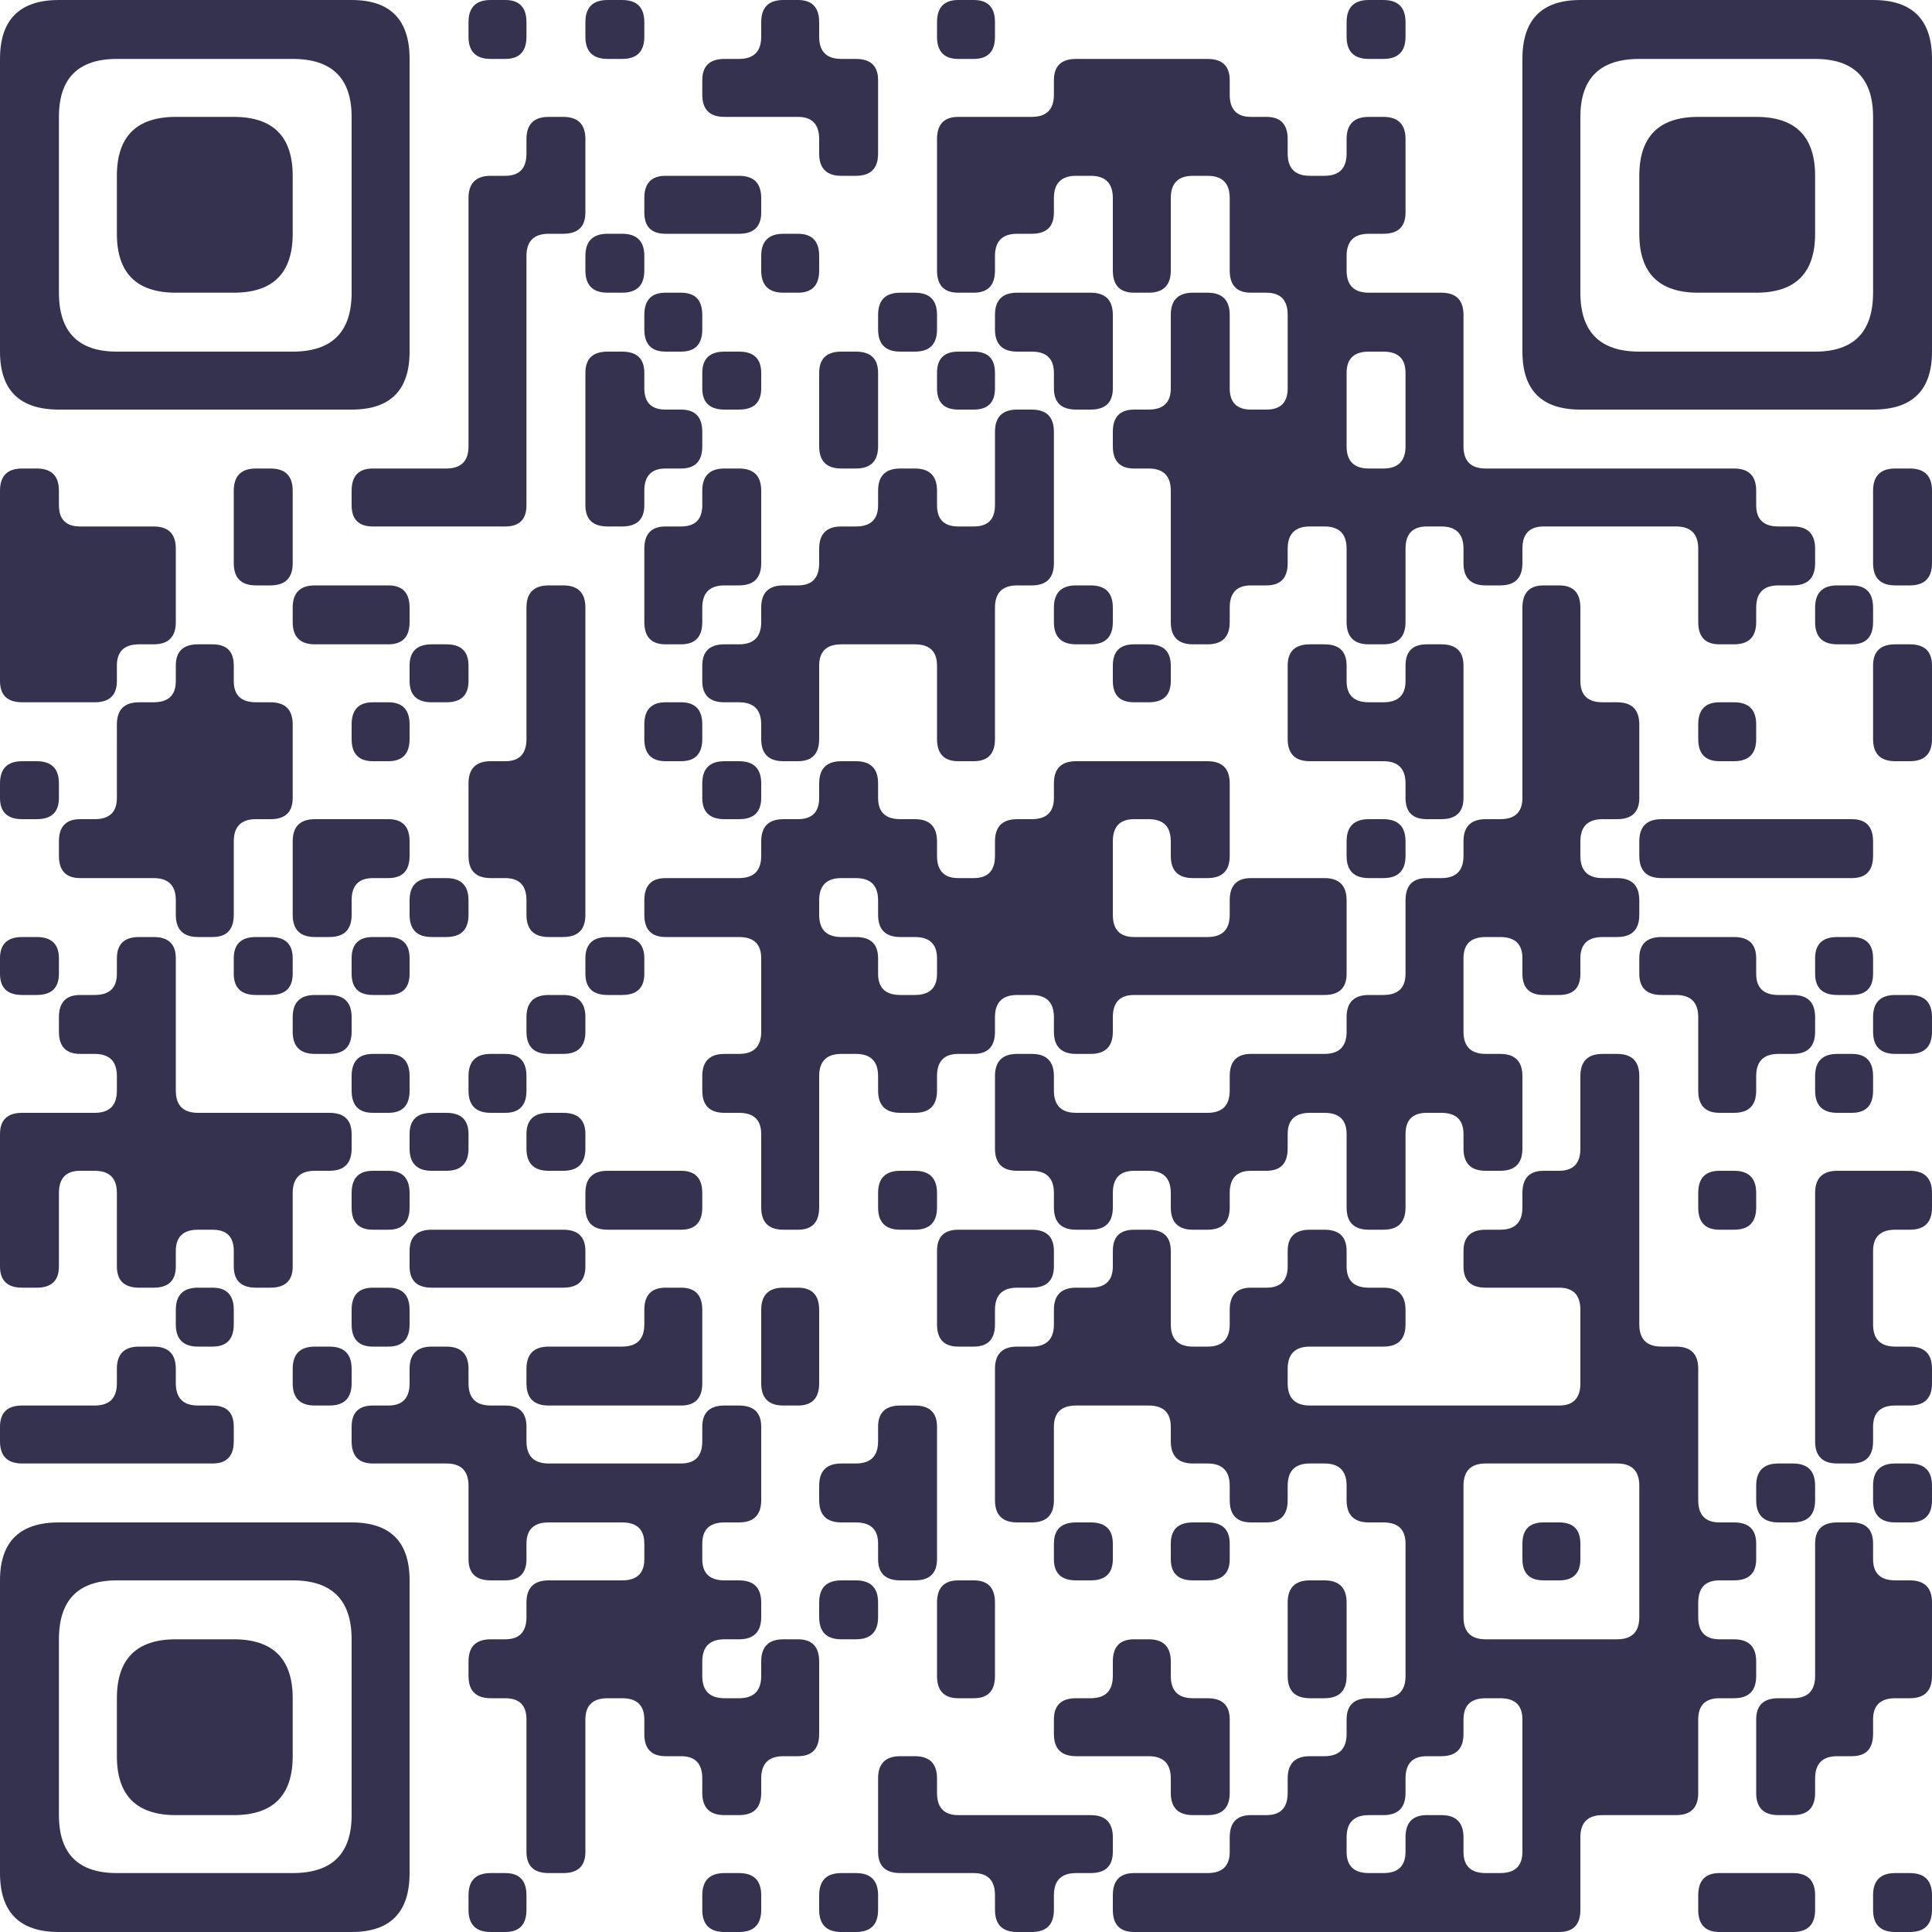 <?xml version="1.0" encoding="UTF-8"?> <svg xmlns="http://www.w3.org/2000/svg" viewBox="0 0 200 200" width="200" height="200" fill="#34324E"><path d="M6.1 0 L36.4 0 Q42.4 0 42.4 6.1L42.4 36.4 Q42.4 42.4 36.4 42.4L6.1 42.4 Q0 42.4 0 36.4L0 6.1 L0 6.1 Q0 0 6.1 0ZM6.1 12.1 L6.1 30.3 Q6.1 36.4 12.1 36.4L30.3 36.4 Q36.4 36.4 36.4 30.3L36.4 12.1 Q36.4 6.1 30.3 6.1L12.1 6.1 L12.1 6.1 Q6.1 6.1 6.1 12.1Z"></path><path d="M50.8 0 L52.3 0 Q54.5 0 54.5 2.3L54.5 3.8 Q54.5 6.1 52.3 6.1L50.8 6.1 Q48.5 6.1 48.5 3.8L48.5 2.3 Q48.5 0 50.8 0Z"></path><path d="M62.9 0 L64.4 0 Q66.7 0 66.7 2.3L66.7 3.8 Q66.7 6.1 64.4 6.1L62.9 6.1 Q60.6 6.1 60.6 3.8L60.6 2.3 Q60.6 0 62.9 0Z"></path><path d="M81.1 0 L82.6 0 Q84.8 0 84.8 2.3L84.8 3.8 Q84.8 6.1 87.1 6.1L88.6 6.1 Q90.9 6.1 90.9 8.3L90.9 15.9 Q90.9 18.2 88.6 18.2L87.1 18.2 Q84.8 18.2 84.8 15.9L84.8 14.4 Q84.8 12.1 82.6 12.1L75 12.1 Q72.7 12.1 72.7 9.8L72.7 8.3 Q72.7 6.1 75 6.1L76.5 6.1 Q78.8 6.1 78.8 3.8L78.8 2.3 Q78.8 0 81.1 0Z"></path><path d="M99.2 0 L100.8 0 Q103 0 103 2.3L103 3.8 Q103 6.1 100.8 6.1L99.2 6.1 Q97 6.1 97 3.8L97 2.3 Q97 0 99.2 0Z"></path><path d="M141.7 0 L143.2 0 Q145.5 0 145.5 2.3L145.5 3.8 Q145.5 6.1 143.2 6.1L141.7 6.1 Q139.4 6.1 139.4 3.8L139.4 2.3 Q139.4 0 141.7 0Z"></path><path d="M163.6 0 L193.9 0 Q200 0 200 6.1L200 36.4 Q200 42.4 193.9 42.4L163.6 42.4 Q157.6 42.4 157.6 36.4L157.6 6.1 L157.6 6.1 Q157.6 0 163.6 0ZM163.6 12.1 L163.6 30.3 Q163.6 36.4 169.7 36.4L187.9 36.4 Q193.9 36.4 193.9 30.3L193.9 12.1 Q193.9 6.1 187.9 6.1L169.7 6.1 L169.7 6.1 Q163.6 6.1 163.6 12.1Z"></path><path d="M111.4 6.1 L125 6.1 Q127.3 6.1 127.3 8.3L127.3 9.8 Q127.3 12.1 129.5 12.1L131.1 12.1 Q133.3 12.1 133.3 14.4L133.3 15.9 Q133.3 18.2 135.6 18.2L137.1 18.2 Q139.4 18.2 139.4 15.9L139.4 14.4 Q139.4 12.1 141.7 12.1L143.2 12.1 Q145.5 12.1 145.5 14.4L145.5 22 Q145.5 24.2 143.2 24.2L141.7 24.2 Q139.4 24.2 139.4 26.5L139.4 28 Q139.4 30.3 141.7 30.3L149.2 30.3 Q151.5 30.3 151.5 32.6L151.5 46.2 Q151.5 48.5 153.8 48.5L179.5 48.5 Q181.8 48.5 181.8 50.8L181.8 52.3 Q181.8 54.5 184.1 54.5L185.6 54.5 Q187.9 54.5 187.9 56.8L187.9 58.3 Q187.9 60.6 185.6 60.6L184.1 60.6 Q181.8 60.6 181.8 62.9L181.8 64.4 Q181.8 66.7 179.5 66.7L178 66.7 Q175.8 66.7 175.8 64.4L175.8 56.8 Q175.8 54.5 173.5 54.5L159.8 54.5 Q157.6 54.5 157.6 56.8L157.6 58.3 Q157.6 60.6 155.3 60.6L153.8 60.6 Q151.5 60.6 151.5 58.3L151.5 56.8 Q151.5 54.5 149.2 54.5L147.7 54.5 Q145.5 54.5 145.5 56.8L145.5 64.4 Q145.5 66.7 143.2 66.7L141.7 66.7 Q139.4 66.7 139.4 64.4L139.4 56.8 Q139.4 54.5 137.1 54.5L135.6 54.5 Q133.3 54.5 133.3 56.8L133.3 58.3 Q133.3 60.6 131.1 60.6L129.5 60.6 Q127.3 60.6 127.3 62.9L127.3 64.4 Q127.3 66.7 125 66.7L123.5 66.7 Q121.2 66.7 121.2 64.4L121.2 50.8 Q121.2 48.5 118.9 48.5L117.4 48.5 Q115.2 48.5 115.2 46.2L115.2 44.7 Q115.2 42.4 117.4 42.4L118.9 42.4 Q121.2 42.4 121.2 40.2L121.2 32.6 Q121.2 30.3 123.5 30.3L125 30.3 Q127.3 30.3 127.3 32.6L127.3 40.2 Q127.3 42.4 129.5 42.4L131.1 42.4 Q133.3 42.4 133.3 40.2L133.3 32.6 Q133.3 30.3 131.1 30.3L129.5 30.3 Q127.3 30.3 127.3 28L127.3 20.5 Q127.3 18.2 125 18.2L123.5 18.2 Q121.2 18.2 121.2 20.5L121.2 28 Q121.2 30.3 118.9 30.3L117.4 30.3 Q115.2 30.3 115.2 28L115.2 20.5 Q115.2 18.2 112.9 18.2L111.4 18.2 Q109.1 18.2 109.1 20.5L109.1 22 Q109.1 24.2 106.8 24.2L105.3 24.2 Q103 24.2 103 26.5L103 28 Q103 30.3 100.8 30.3L99.2 30.3 Q97 30.3 97 28L97 14.4 Q97 12.1 99.2 12.1L106.8 12.1 Q109.1 12.1 109.1 9.8L109.1 8.3 Q109.1 6.1 111.4 6.1ZM139.4 38.6 L139.4 46.2 Q139.4 48.5 141.7 48.5L143.2 48.5 Q145.5 48.5 145.5 46.2L145.5 38.6 Q145.5 36.4 143.2 36.4L141.7 36.4 Q139.4 36.4 139.4 38.6Z"></path><path d="M18.2 12.1 L24.2 12.1 Q30.3 12.1 30.3 18.2L30.3 24.2 Q30.3 30.3 24.2 30.3L18.2 30.3 Q12.1 30.3 12.1 24.2L12.1 18.2 L12.1 18.2 Q12.1 12.1 18.2 12.1Z"></path><path d="M56.8 12.1 L58.3 12.1 Q60.6 12.1 60.6 14.4L60.6 22 Q60.6 24.2 58.3 24.2L56.8 24.2 Q54.5 24.2 54.5 26.5L54.5 52.3 Q54.5 54.5 52.3 54.5L38.6 54.5 Q36.4 54.5 36.4 52.3L36.4 50.8 Q36.4 48.5 38.6 48.5L46.2 48.5 Q48.5 48.5 48.5 46.2L48.5 20.5 Q48.5 18.2 50.8 18.2L52.3 18.2 Q54.5 18.2 54.5 15.9L54.5 14.4 Q54.5 12.1 56.8 12.1Z"></path><path d="M175.8 12.1 L181.8 12.1 Q187.9 12.1 187.9 18.2L187.9 24.2 Q187.9 30.3 181.8 30.3L175.8 30.3 Q169.7 30.3 169.7 24.2L169.7 18.2 L169.7 18.2 Q169.7 12.1 175.8 12.1Z"></path><path d="M68.9 18.2 L76.5 18.2 Q78.8 18.2 78.8 20.5L78.8 22 Q78.8 24.2 76.5 24.2L68.9 24.2 Q66.7 24.2 66.7 22L66.7 20.5 Q66.7 18.2 68.9 18.2Z"></path><path d="M62.9 24.2 L64.4 24.2 Q66.7 24.2 66.7 26.5L66.7 28 Q66.7 30.3 64.4 30.3L62.9 30.3 Q60.6 30.3 60.6 28L60.6 26.5 Q60.6 24.2 62.9 24.2Z"></path><path d="M81.1 24.2 L82.6 24.2 Q84.8 24.2 84.8 26.5L84.8 28 Q84.8 30.3 82.6 30.3L81.1 30.3 Q78.8 30.3 78.8 28L78.8 26.5 Q78.8 24.2 81.1 24.2Z"></path><path d="M68.9 30.3 L70.5 30.3 Q72.7 30.3 72.7 32.6L72.7 34.1 Q72.7 36.4 70.5 36.4L68.9 36.4 Q66.7 36.4 66.7 34.1L66.7 32.6 Q66.7 30.3 68.9 30.3Z"></path><path d="M93.2 30.3 L94.7 30.3 Q97 30.3 97 32.6L97 34.1 Q97 36.4 94.7 36.4L93.2 36.4 Q90.9 36.4 90.9 34.1L90.9 32.6 Q90.9 30.3 93.2 30.3Z"></path><path d="M105.3 30.3 L112.9 30.3 Q115.2 30.3 115.2 32.6L115.2 40.2 Q115.2 42.4 112.9 42.4L111.4 42.4 Q109.1 42.4 109.1 40.2L109.1 38.6 Q109.1 36.4 106.8 36.4L105.3 36.4 Q103 36.4 103 34.1L103 32.6 Q103 30.3 105.3 30.3Z"></path><path d="M62.9 36.4 L64.4 36.4 Q66.7 36.4 66.7 38.6L66.7 40.2 Q66.7 42.4 68.9 42.4L70.5 42.4 Q72.7 42.4 72.7 44.7L72.7 46.2 Q72.7 48.5 70.5 48.5L68.9 48.5 Q66.7 48.5 66.7 50.8L66.7 52.3 Q66.7 54.5 64.4 54.5L62.9 54.5 Q60.6 54.5 60.6 52.3L60.6 42.4 L60.6 38.6 Q60.6 36.4 62.9 36.4Z"></path><path d="M75 36.4 L76.5 36.4 Q78.8 36.4 78.8 38.6L78.8 40.2 Q78.8 42.4 76.5 42.4L75 42.4 Q72.7 42.4 72.7 40.2L72.7 38.6 Q72.7 36.4 75 36.4Z"></path><path d="M87.1 36.4 L88.6 36.4 Q90.9 36.4 90.9 38.6L90.9 46.2 Q90.9 48.5 88.6 48.5L87.1 48.5 Q84.8 48.5 84.8 46.2L84.8 42.4 L84.8 38.6 Q84.8 36.4 87.1 36.4Z"></path><path d="M99.2 36.4 L100.8 36.4 Q103 36.4 103 38.6L103 40.2 Q103 42.4 100.8 42.4L99.2 42.4 Q97 42.4 97 40.2L97 38.6 Q97 36.4 99.2 36.4Z"></path><path d="M105.3 42.4 L106.8 42.4 Q109.1 42.4 109.1 44.7L109.1 58.3 Q109.1 60.6 106.8 60.6L105.3 60.6 Q103 60.6 103 62.9L103 76.5 Q103 78.8 100.8 78.8L99.2 78.8 Q97 78.8 97 76.5L97 68.9 Q97 66.7 94.7 66.7L87.1 66.7 Q84.8 66.7 84.8 68.9L84.8 76.5 Q84.8 78.8 82.6 78.8L81.1 78.8 Q78.8 78.8 78.8 76.5L78.8 75 Q78.8 72.7 76.5 72.7L75 72.7 Q72.7 72.7 72.7 70.5L72.7 68.9 Q72.7 66.7 75 66.7L76.5 66.7 Q78.8 66.7 78.8 64.4L78.8 62.9 Q78.8 60.6 81.1 60.6L82.6 60.6 Q84.8 60.6 84.8 58.3L84.8 56.8 Q84.8 54.5 87.1 54.5L88.6 54.5 Q90.9 54.5 90.9 52.3L90.9 50.8 Q90.9 48.5 93.2 48.5L94.7 48.5 Q97 48.5 97 50.8L97 52.3 Q97 54.5 99.2 54.5L100.8 54.5 Q103 54.5 103 52.3L103 48.5 L103 44.7 Q103 42.4 105.3 42.4Z"></path><path d="M2.3 48.5 L3.8 48.5 Q6.1 48.5 6.1 50.8L6.1 52.3 Q6.1 54.5 8.3 54.5L15.9 54.5 Q18.2 54.5 18.2 56.8L18.2 64.4 Q18.2 66.7 15.9 66.7L14.4 66.7 Q12.1 66.7 12.1 68.9L12.1 70.5 Q12.1 72.7 9.8 72.7L2.3 72.7 Q0 72.7 0 70.5L0 54.5 L0 50.8 Q0 48.5 2.3 48.5Z"></path><path d="M26.5 48.5 L28 48.5 Q30.3 48.5 30.3 50.8L30.3 58.3 Q30.3 60.6 28 60.6L26.5 60.6 Q24.2 60.6 24.2 58.3L24.2 54.5 L24.2 50.8 Q24.2 48.5 26.5 48.5Z"></path><path d="M75 48.5 L76.5 48.5 Q78.8 48.5 78.8 50.8L78.8 58.3 Q78.8 60.6 76.5 60.6L75 60.6 Q72.7 60.6 72.7 62.9L72.7 64.4 Q72.7 66.7 70.5 66.7L68.9 66.7 Q66.7 66.7 66.7 64.4L66.7 56.8 Q66.7 54.5 68.9 54.5L70.5 54.5 Q72.7 54.5 72.7 52.3L72.7 50.8 Q72.7 48.5 75 48.5Z"></path><path d="M196.2 48.5 L197.7 48.5 Q200 48.5 200 50.8L200 58.3 Q200 60.6 197.7 60.6L196.2 60.6 Q193.9 60.6 193.9 58.3L193.9 54.5 L193.9 50.8 Q193.9 48.5 196.2 48.5Z"></path><path d="M32.6 60.6 L40.2 60.6 Q42.4 60.6 42.4 62.9L42.4 64.4 Q42.4 66.7 40.2 66.7L32.6 66.7 Q30.3 66.7 30.3 64.4L30.3 62.9 Q30.3 60.6 32.6 60.6Z"></path><path d="M56.8 60.6 L58.3 60.6 Q60.6 60.6 60.6 62.9L60.6 94.7 Q60.6 97 58.3 97L56.8 97 Q54.5 97 54.5 94.7L54.5 93.2 Q54.5 90.9 52.3 90.9L50.8 90.9 Q48.5 90.9 48.5 88.6L48.5 81.1 Q48.5 78.8 50.8 78.8L52.3 78.8 Q54.5 78.8 54.5 76.5L54.5 66.7 L54.5 62.9 Q54.5 60.6 56.8 60.6Z"></path><path d="M111.4 60.6 L112.9 60.6 Q115.2 60.6 115.2 62.9L115.2 64.4 Q115.2 66.7 112.9 66.7L111.4 66.7 Q109.1 66.7 109.1 64.4L109.1 62.9 Q109.1 60.6 111.4 60.6Z"></path><path d="M159.8 60.6 L161.4 60.6 Q163.6 60.6 163.6 62.9L163.6 70.5 Q163.6 72.7 165.9 72.7L167.4 72.7 Q169.7 72.7 169.7 75L169.7 82.6 Q169.7 84.8 167.4 84.8L165.9 84.8 Q163.6 84.8 163.6 87.1L163.6 88.6 Q163.6 90.9 165.9 90.9L167.4 90.9 Q169.7 90.9 169.7 93.2L169.7 94.7 Q169.7 97 167.4 97L165.9 97 Q163.6 97 163.6 99.2L163.6 100.8 Q163.6 103 161.4 103L159.8 103 Q157.6 103 157.6 100.8L157.6 99.2 Q157.6 97 155.3 97L153.8 97 Q151.5 97 151.5 99.2L151.5 106.8 Q151.5 109.1 153.8 109.1L155.3 109.1 Q157.6 109.1 157.6 111.4L157.6 118.9 Q157.6 121.2 155.3 121.2L153.8 121.2 Q151.5 121.2 151.5 118.9L151.5 117.4 Q151.5 115.2 149.2 115.2L147.7 115.2 Q145.5 115.2 145.5 117.4L145.5 125 Q145.5 127.3 143.2 127.3L141.7 127.3 Q139.4 127.3 139.4 125L139.4 117.4 Q139.4 115.2 137.1 115.2L135.6 115.2 Q133.3 115.2 133.3 117.4L133.3 118.9 Q133.3 121.2 131.1 121.2L129.5 121.2 Q127.3 121.2 127.3 123.5L127.3 125 Q127.3 127.3 125 127.3L123.5 127.3 Q121.2 127.3 121.2 125L121.2 123.5 Q121.2 121.2 118.9 121.2L117.4 121.2 Q115.2 121.2 115.2 123.5L115.2 125 Q115.2 127.3 112.9 127.3L111.4 127.3 Q109.1 127.3 109.1 125L109.1 123.5 Q109.1 121.2 106.8 121.2L105.3 121.2 Q103 121.2 103 118.9L103 111.4 Q103 109.1 105.3 109.1L106.8 109.1 Q109.1 109.1 109.1 111.4L109.1 112.9 Q109.1 115.2 111.4 115.2L125 115.2 Q127.3 115.2 127.3 112.9L127.3 111.4 Q127.3 109.1 129.5 109.1L137.1 109.1 Q139.4 109.1 139.4 106.8L139.4 105.3 Q139.4 103 141.7 103L143.2 103 Q145.5 103 145.5 100.8L145.5 93.2 Q145.5 90.9 147.7 90.9L149.2 90.9 Q151.5 90.9 151.5 88.6L151.5 87.1 Q151.5 84.8 153.8 84.8L155.3 84.8 Q157.6 84.8 157.6 82.6L157.6 66.7 L157.6 62.9 Q157.6 60.6 159.8 60.6Z"></path><path d="M190.2 60.6 L191.7 60.6 Q193.9 60.6 193.9 62.9L193.9 64.4 Q193.9 66.7 191.7 66.7L190.2 66.7 Q187.9 66.7 187.9 64.4L187.9 62.9 Q187.9 60.6 190.2 60.6Z"></path><path d="M20.5 66.7 L22 66.7 Q24.2 66.7 24.2 68.9L24.2 70.5 Q24.2 72.7 26.5 72.7L28 72.7 Q30.3 72.7 30.3 75L30.3 82.6 Q30.3 84.8 28 84.8L26.5 84.8 Q24.2 84.8 24.2 87.1L24.2 94.7 Q24.2 97 22 97L20.5 97 Q18.2 97 18.2 94.7L18.2 93.2 Q18.2 90.9 15.9 90.9L8.3 90.9 Q6.1 90.9 6.1 88.6L6.1 87.1 Q6.1 84.8 8.3 84.8L9.8 84.8 Q12.1 84.8 12.1 82.6L12.1 75 Q12.1 72.7 14.4 72.7L15.9 72.7 Q18.2 72.7 18.2 70.5L18.2 68.9 Q18.2 66.7 20.5 66.7Z"></path><path d="M44.7 66.7 L46.2 66.7 Q48.5 66.7 48.5 68.9L48.5 70.5 Q48.5 72.7 46.2 72.7L44.7 72.7 Q42.4 72.7 42.4 70.5L42.4 68.9 Q42.4 66.7 44.7 66.7Z"></path><path d="M117.4 66.7 L118.9 66.7 Q121.2 66.7 121.2 68.9L121.2 70.5 Q121.2 72.7 118.9 72.7L117.4 72.7 Q115.2 72.7 115.2 70.5L115.2 68.9 Q115.2 66.7 117.4 66.7Z"></path><path d="M135.6 66.7 L137.1 66.7 Q139.4 66.7 139.4 68.9L139.4 70.5 Q139.4 72.7 141.7 72.7L143.2 72.7 Q145.5 72.7 145.5 70.5L145.5 68.9 Q145.5 66.7 147.7 66.7L149.2 66.7 Q151.5 66.7 151.5 68.9L151.5 82.6 Q151.5 84.8 149.2 84.8L147.7 84.8 Q145.5 84.8 145.5 82.6L145.5 81.1 Q145.5 78.8 143.2 78.8L135.6 78.8 Q133.3 78.8 133.3 76.5L133.3 72.7 L133.3 68.9 Q133.3 66.7 135.6 66.7Z"></path><path d="M196.2 66.7 L197.7 66.7 Q200 66.7 200 68.9L200 76.5 Q200 78.8 197.7 78.8L196.2 78.8 Q193.9 78.8 193.9 76.5L193.9 72.7 L193.9 68.9 Q193.9 66.7 196.2 66.7Z"></path><path d="M38.6 72.7 L40.2 72.7 Q42.4 72.7 42.4 75L42.4 76.5 Q42.4 78.8 40.2 78.8L38.6 78.8 Q36.4 78.8 36.4 76.5L36.4 75 Q36.4 72.7 38.6 72.7Z"></path><path d="M68.9 72.7 L70.5 72.7 Q72.7 72.7 72.7 75L72.7 76.5 Q72.7 78.8 70.5 78.8L68.9 78.8 Q66.7 78.8 66.7 76.5L66.7 75 Q66.7 72.7 68.9 72.7Z"></path><path d="M178 72.7 L179.5 72.7 Q181.8 72.7 181.8 75L181.8 76.5 Q181.8 78.8 179.5 78.8L178 78.8 Q175.8 78.8 175.8 76.5L175.8 75 Q175.8 72.7 178 72.7Z"></path><path d="M2.3 78.8 L3.8 78.8 Q6.1 78.8 6.1 81.1L6.1 82.6 Q6.1 84.8 3.8 84.8L2.3 84.8 Q0 84.8 0 82.6L0 81.1 Q0 78.8 2.3 78.8Z"></path><path d="M75 78.8 L76.5 78.8 Q78.8 78.8 78.8 81.1L78.8 82.6 Q78.8 84.8 76.5 84.8L75 84.8 Q72.7 84.8 72.7 82.6L72.7 81.1 Q72.7 78.8 75 78.8Z"></path><path d="M87.1 78.8 L88.6 78.8 Q90.9 78.8 90.9 81.1L90.9 82.6 Q90.9 84.8 93.2 84.8L94.7 84.8 Q97 84.8 97 87.1L97 88.6 Q97 90.9 99.2 90.9L100.8 90.9 Q103 90.9 103 88.6L103 87.1 Q103 84.8 105.3 84.8L106.8 84.8 Q109.1 84.8 109.1 82.6L109.1 81.1 Q109.1 78.8 111.4 78.8L125 78.8 Q127.3 78.8 127.3 81.1L127.3 88.6 Q127.3 90.9 125 90.9L123.5 90.9 Q121.2 90.9 121.2 88.6L121.2 87.1 Q121.2 84.8 118.9 84.8L117.4 84.8 Q115.2 84.8 115.2 87.1L115.2 94.7 Q115.2 97 117.4 97L125 97 Q127.3 97 127.3 94.7L127.3 93.2 Q127.3 90.9 129.5 90.9L137.1 90.9 Q139.4 90.9 139.4 93.2L139.4 100.8 Q139.4 103 137.1 103L117.4 103 Q115.2 103 115.2 105.3L115.2 106.8 Q115.2 109.1 112.9 109.1L111.4 109.1 Q109.1 109.1 109.1 106.8L109.1 105.3 Q109.1 103 106.8 103L105.3 103 Q103 103 103 105.3L103 106.8 Q103 109.1 100.8 109.1L99.2 109.1 Q97 109.1 97 111.4L97 112.9 Q97 115.2 94.7 115.2L93.2 115.2 Q90.9 115.2 90.9 112.9L90.9 111.4 Q90.9 109.1 88.6 109.1L87.1 109.1 Q84.8 109.1 84.8 111.4L84.8 125 Q84.8 127.3 82.6 127.3L81.1 127.3 Q78.8 127.3 78.8 125L78.8 117.4 Q78.8 115.2 76.5 115.2L75 115.2 Q72.7 115.2 72.7 112.9L72.7 111.4 Q72.7 109.1 75 109.1L76.5 109.1 Q78.8 109.1 78.8 106.8L78.8 99.2 Q78.8 97 76.5 97L68.9 97 Q66.7 97 66.7 94.7L66.7 93.2 Q66.7 90.9 68.9 90.9L76.5 90.9 Q78.8 90.9 78.8 88.6L78.8 87.1 Q78.8 84.8 81.1 84.8L82.6 84.8 Q84.8 84.8 84.8 82.6L84.8 81.1 Q84.8 78.8 87.1 78.8ZM84.8 93.2 L84.8 94.7 Q84.8 97 87.1 97L88.6 97 Q90.9 97 90.9 99.2L90.9 100.8 Q90.9 103 93.2 103L94.7 103 Q97 103 97 100.8L97 99.2 Q97 97 94.7 97L93.2 97 Q90.9 97 90.9 94.7L90.9 93.2 Q90.9 90.9 88.6 90.9L87.1 90.9 Q84.8 90.9 84.8 93.2Z"></path><path d="M32.6 84.8 L40.2 84.8 Q42.4 84.8 42.4 87.1L42.4 88.6 Q42.4 90.9 40.2 90.9L38.6 90.9 Q36.4 90.9 36.4 93.2L36.4 94.7 Q36.4 97 34.1 97L32.6 97 Q30.3 97 30.3 94.7L30.3 90.9 L30.3 87.1 Q30.3 84.8 32.6 84.8Z"></path><path d="M141.7 84.8 L143.2 84.8 Q145.5 84.8 145.5 87.1L145.5 88.6 Q145.5 90.9 143.2 90.9L141.7 90.9 Q139.4 90.9 139.4 88.6L139.4 87.1 Q139.4 84.8 141.7 84.8Z"></path><path d="M172 84.8 L191.7 84.8 Q193.9 84.8 193.9 87.1L193.9 88.6 Q193.9 90.9 191.7 90.9L172 90.9 Q169.7 90.9 169.7 88.6L169.7 87.1 Q169.7 84.8 172 84.8Z"></path><path d="M44.7 90.9 L46.2 90.9 Q48.5 90.9 48.5 93.2L48.5 94.7 Q48.5 97 46.2 97L44.7 97 Q42.4 97 42.4 94.7L42.4 93.2 Q42.4 90.9 44.7 90.9Z"></path><path d="M2.3 97 L3.8 97 Q6.1 97 6.1 99.2L6.1 100.8 Q6.1 103 3.8 103L2.3 103 Q0 103 0 100.8L0 99.2 Q0 97 2.3 97Z"></path><path d="M14.4 97 L15.9 97 Q18.2 97 18.2 99.2L18.2 112.9 Q18.2 115.2 20.5 115.2L34.1 115.2 Q36.4 115.2 36.4 117.4L36.4 118.9 Q36.4 121.2 34.1 121.2L32.6 121.2 Q30.3 121.2 30.3 123.5L30.3 131.1 Q30.3 133.3 28 133.3L26.5 133.3 Q24.2 133.3 24.2 131.1L24.2 129.5 Q24.2 127.3 22 127.3L20.5 127.3 Q18.2 127.3 18.2 129.5L18.2 131.1 Q18.2 133.3 15.9 133.3L14.4 133.3 Q12.1 133.3 12.1 131.1L12.1 123.5 Q12.1 121.2 9.8 121.2L8.3 121.2 Q6.1 121.2 6.1 123.5L6.1 131.1 Q6.1 133.3 3.8 133.3L2.3 133.3 Q0 133.3 0 131.1L0 117.4 Q0 115.2 2.3 115.2L9.8 115.2 Q12.1 115.2 12.1 112.9L12.1 111.4 Q12.1 109.1 9.8 109.1L8.3 109.1 Q6.1 109.1 6.1 106.8L6.1 105.3 Q6.1 103 8.3 103L9.8 103 Q12.1 103 12.1 100.8L12.1 99.2 Q12.1 97 14.4 97Z"></path><path d="M26.5 97 L28 97 Q30.3 97 30.3 99.2L30.3 100.8 Q30.3 103 28 103L26.5 103 Q24.2 103 24.2 100.8L24.2 99.2 Q24.2 97 26.5 97Z"></path><path d="M38.6 97 L40.2 97 Q42.4 97 42.4 99.2L42.4 100.8 Q42.4 103 40.2 103L38.6 103 Q36.4 103 36.4 100.8L36.4 99.2 Q36.4 97 38.6 97Z"></path><path d="M62.9 97 L64.4 97 Q66.7 97 66.7 99.2L66.7 100.8 Q66.7 103 64.4 103L62.9 103 Q60.6 103 60.6 100.8L60.6 99.2 Q60.6 97 62.9 97Z"></path><path d="M172 97 L179.5 97 Q181.8 97 181.8 99.2L181.8 100.8 Q181.8 103 184.1 103L185.6 103 Q187.9 103 187.9 105.3L187.9 106.8 Q187.9 109.1 185.6 109.1L184.1 109.1 Q181.8 109.1 181.8 111.4L181.8 112.9 Q181.8 115.2 179.5 115.2L178 115.2 Q175.8 115.2 175.8 112.9L175.8 105.3 Q175.8 103 173.5 103L172 103 Q169.7 103 169.7 100.8L169.7 99.2 Q169.7 97 172 97Z"></path><path d="M190.2 97 L191.7 97 Q193.9 97 193.9 99.2L193.9 100.8 Q193.9 103 191.7 103L190.2 103 Q187.9 103 187.9 100.8L187.9 99.2 Q187.9 97 190.2 97Z"></path><path d="M32.6 103 L34.1 103 Q36.4 103 36.4 105.3L36.4 106.8 Q36.4 109.1 34.1 109.1L32.6 109.1 Q30.3 109.1 30.3 106.8L30.3 105.3 Q30.3 103 32.6 103Z"></path><path d="M56.8 103 L58.3 103 Q60.6 103 60.6 105.3L60.6 106.8 Q60.6 109.1 58.3 109.1L56.8 109.1 Q54.5 109.1 54.5 106.8L54.5 105.3 Q54.5 103 56.8 103Z"></path><path d="M196.2 103 L197.7 103 Q200 103 200 105.3L200 106.8 Q200 109.1 197.7 109.1L196.2 109.1 Q193.9 109.1 193.9 106.8L193.9 105.3 Q193.9 103 196.2 103Z"></path><path d="M38.6 109.1 L40.2 109.1 Q42.4 109.1 42.4 111.4L42.4 112.9 Q42.4 115.2 40.2 115.2L38.6 115.2 Q36.4 115.2 36.4 112.9L36.4 111.4 Q36.4 109.1 38.6 109.1Z"></path><path d="M50.8 109.1 L52.3 109.1 Q54.5 109.1 54.5 111.4L54.5 112.9 Q54.5 115.2 52.3 115.2L50.8 115.2 Q48.5 115.2 48.5 112.9L48.5 111.4 Q48.5 109.1 50.8 109.1Z"></path><path d="M165.9 109.1 L167.4 109.1 Q169.7 109.1 169.7 111.4L169.7 137.1 Q169.7 139.4 172 139.4L173.5 139.4 Q175.8 139.4 175.8 141.7L175.8 155.3 Q175.8 157.6 178 157.6L179.5 157.6 Q181.8 157.6 181.8 159.8L181.8 161.4 Q181.8 163.6 179.5 163.6L178 163.6 Q175.8 163.6 175.8 165.9L175.8 167.4 Q175.8 169.7 178 169.7L179.5 169.7 Q181.8 169.7 181.8 172L181.8 173.5 Q181.8 175.8 179.5 175.8L178 175.8 Q175.8 175.8 175.8 178L175.8 185.6 Q175.8 187.9 173.5 187.9L165.9 187.9 Q163.6 187.9 163.6 190.2L163.6 197.7 Q163.6 200 161.4 200L117.4 200 Q115.2 200 115.2 197.7L115.2 196.2 Q115.2 193.9 117.4 193.9L125 193.9 Q127.3 193.9 127.3 191.7L127.3 190.2 Q127.3 187.9 129.5 187.9L131.1 187.9 Q133.3 187.9 133.3 185.6L133.3 184.1 Q133.3 181.8 135.6 181.8L137.1 181.8 Q139.4 181.8 139.4 179.5L139.4 178 Q139.4 175.8 141.7 175.8L143.2 175.8 Q145.5 175.8 145.5 173.5L145.5 159.8 Q145.5 157.6 143.2 157.6L141.7 157.6 Q139.4 157.6 139.4 155.3L139.4 153.8 Q139.4 151.5 137.1 151.5L135.6 151.5 Q133.3 151.5 133.3 153.8L133.3 155.3 Q133.3 157.6 131.1 157.6L129.5 157.6 Q127.3 157.6 127.3 155.3L127.3 153.8 Q127.3 151.5 125 151.5L123.5 151.5 Q121.2 151.5 121.2 149.2L121.2 147.7 Q121.2 145.5 118.9 145.5L111.4 145.5 Q109.1 145.5 109.1 147.7L109.1 155.3 Q109.1 157.6 106.8 157.6L105.3 157.6 Q103 157.6 103 155.3L103 141.7 Q103 139.4 105.3 139.4L106.8 139.4 Q109.1 139.4 109.1 137.1L109.1 135.6 Q109.1 133.3 111.4 133.3L112.9 133.3 Q115.2 133.3 115.2 131.1L115.2 129.5 Q115.2 127.3 117.4 127.3L118.9 127.3 Q121.2 127.3 121.2 129.5L121.2 137.1 Q121.2 139.4 123.5 139.4L125 139.4 Q127.3 139.4 127.3 137.1L127.3 135.6 Q127.3 133.3 129.5 133.3L131.1 133.3 Q133.3 133.3 133.3 131.1L133.3 129.5 Q133.3 127.3 135.6 127.3L137.1 127.3 Q139.4 127.3 139.4 129.5L139.4 131.1 Q139.4 133.3 141.7 133.3L143.2 133.3 Q145.5 133.3 145.5 135.6L145.5 137.1 Q145.5 139.4 143.2 139.4L135.6 139.4 Q133.3 139.4 133.3 141.7L133.3 143.2 Q133.3 145.5 135.6 145.5L161.4 145.5 Q163.6 145.5 163.6 143.2L163.6 135.6 Q163.6 133.3 161.4 133.3L153.8 133.3 Q151.5 133.3 151.5 131.1L151.5 129.5 Q151.5 127.3 153.8 127.3L155.3 127.3 Q157.6 127.3 157.6 125L157.6 123.5 Q157.6 121.2 159.8 121.2L161.4 121.2 Q163.6 121.2 163.6 118.9L163.6 115.2 L163.6 111.4 Q163.6 109.1 165.9 109.1ZM151.5 153.8 L151.5 167.4 Q151.5 169.7 153.8 169.7L167.4 169.7 Q169.7 169.7 169.7 167.4L169.7 153.8 Q169.7 151.5 167.4 151.5L157.6 151.5 L153.8 151.5 Q151.5 151.5 151.5 153.8ZM151.5 178 L151.5 179.5 Q151.5 181.8 149.2 181.8L147.7 181.8 Q145.5 181.8 145.5 184.1L145.5 185.6 Q145.5 187.9 143.2 187.9L141.7 187.9 Q139.4 187.9 139.4 190.2L139.4 191.7 Q139.4 193.9 141.7 193.9L143.2 193.9 Q145.5 193.9 145.5 191.7L145.5 190.2 Q145.5 187.9 147.7 187.9L149.2 187.9 Q151.5 187.9 151.5 190.2L151.5 191.7 Q151.5 193.9 153.8 193.9L155.3 193.9 Q157.6 193.9 157.6 191.7L157.6 178 Q157.6 175.8 155.3 175.8L153.8 175.8 Q151.5 175.8 151.5 178Z"></path><path d="M190.2 109.1 L191.7 109.1 Q193.9 109.1 193.9 111.4L193.9 112.9 Q193.9 115.2 191.7 115.2L190.2 115.2 Q187.9 115.2 187.9 112.9L187.9 111.4 Q187.9 109.1 190.2 109.1Z"></path><path d="M44.7 115.2 L46.2 115.2 Q48.5 115.2 48.5 117.4L48.5 118.9 Q48.5 121.2 46.2 121.2L44.7 121.2 Q42.4 121.2 42.4 118.9L42.4 117.4 Q42.4 115.2 44.7 115.2Z"></path><path d="M56.8 115.2 L58.3 115.2 Q60.6 115.2 60.6 117.4L60.6 118.9 Q60.6 121.2 58.3 121.2L56.8 121.2 Q54.5 121.2 54.5 118.9L54.5 117.4 Q54.5 115.2 56.8 115.2Z"></path><path d="M38.6 121.2 L40.2 121.2 Q42.4 121.2 42.4 123.5L42.4 125 Q42.4 127.3 40.2 127.3L38.6 127.3 Q36.4 127.3 36.4 125L36.4 123.5 Q36.4 121.2 38.6 121.2Z"></path><path d="M62.9 121.2 L70.5 121.2 Q72.7 121.2 72.7 123.5L72.7 125 Q72.7 127.3 70.5 127.3L62.9 127.3 Q60.6 127.3 60.6 125L60.6 123.5 Q60.6 121.2 62.9 121.2Z"></path><path d="M93.2 121.2 L94.7 121.2 Q97 121.2 97 123.5L97 125 Q97 127.3 94.7 127.3L93.2 127.3 Q90.9 127.3 90.9 125L90.9 123.5 Q90.9 121.2 93.2 121.2Z"></path><path d="M178 121.2 L179.5 121.2 Q181.8 121.2 181.8 123.5L181.8 125 Q181.8 127.3 179.5 127.3L178 127.3 Q175.8 127.3 175.8 125L175.8 123.5 Q175.8 121.2 178 121.2Z"></path><path d="M190.2 121.2 L197.7 121.2 Q200 121.2 200 123.5L200 125 Q200 127.3 197.7 127.3L196.2 127.3 Q193.9 127.3 193.9 129.5L193.9 137.1 Q193.9 139.4 196.2 139.4L197.7 139.4 Q200 139.4 200 141.7L200 143.2 Q200 145.5 197.7 145.5L196.2 145.5 Q193.9 145.5 193.9 147.7L193.9 149.2 Q193.9 151.5 191.7 151.5L190.2 151.5 Q187.9 151.5 187.9 149.2L187.9 127.3 L187.9 123.5 Q187.9 121.2 190.2 121.2Z"></path><path d="M44.7 127.3 L58.3 127.3 Q60.6 127.3 60.6 129.5L60.6 131.1 Q60.6 133.3 58.3 133.3L44.7 133.3 Q42.4 133.3 42.4 131.1L42.4 129.5 Q42.4 127.3 44.7 127.3Z"></path><path d="M99.2 127.3 L106.8 127.3 Q109.1 127.3 109.1 129.5L109.1 131.1 Q109.1 133.3 106.8 133.3L105.3 133.3 Q103 133.3 103 135.6L103 137.1 Q103 139.4 100.8 139.4L99.2 139.4 Q97 139.4 97 137.1L97 133.3 L97 129.5 Q97 127.3 99.2 127.3Z"></path><path d="M20.5 133.3 L22 133.3 Q24.2 133.3 24.2 135.6L24.2 137.1 Q24.2 139.4 22 139.4L20.5 139.4 Q18.2 139.4 18.2 137.1L18.2 135.6 Q18.2 133.3 20.5 133.3Z"></path><path d="M38.6 133.3 L40.2 133.3 Q42.4 133.3 42.4 135.6L42.4 137.1 Q42.4 139.4 40.2 139.4L38.6 139.4 Q36.4 139.4 36.4 137.1L36.4 135.6 Q36.4 133.3 38.6 133.3Z"></path><path d="M68.9 133.3 L70.5 133.3 Q72.7 133.3 72.7 135.6L72.7 143.2 Q72.7 145.5 70.5 145.5L56.8 145.5 Q54.5 145.5 54.5 143.2L54.5 141.7 Q54.5 139.4 56.8 139.4L64.4 139.4 Q66.7 139.4 66.7 137.1L66.7 135.6 Q66.7 133.3 68.9 133.3Z"></path><path d="M81.1 133.3 L82.6 133.3 Q84.8 133.3 84.8 135.6L84.8 143.2 Q84.8 145.5 82.6 145.5L81.1 145.5 Q78.8 145.5 78.8 143.2L78.8 139.4 L78.8 135.6 Q78.8 133.3 81.1 133.3Z"></path><path d="M14.4 139.4 L15.9 139.4 Q18.2 139.4 18.2 141.7L18.2 143.2 Q18.2 145.5 20.5 145.5L22 145.5 Q24.2 145.5 24.2 147.7L24.2 149.2 Q24.2 151.5 22 151.5L2.3 151.5 Q0 151.5 0 149.2L0 147.7 Q0 145.5 2.3 145.5L9.8 145.5 Q12.1 145.5 12.1 143.2L12.1 141.7 Q12.1 139.4 14.4 139.4Z"></path><path d="M32.6 139.4 L34.1 139.4 Q36.4 139.4 36.4 141.7L36.4 143.2 Q36.4 145.5 34.1 145.5L32.6 145.5 Q30.3 145.5 30.3 143.2L30.3 141.7 Q30.3 139.4 32.6 139.4Z"></path><path d="M44.7 139.4 L46.2 139.4 Q48.5 139.4 48.5 141.7L48.5 143.2 Q48.5 145.5 50.8 145.5L52.3 145.5 Q54.5 145.5 54.5 147.7L54.5 149.2 Q54.5 151.5 56.8 151.5L70.5 151.5 Q72.7 151.5 72.7 149.2L72.7 147.7 Q72.7 145.5 75 145.5L76.5 145.5 Q78.8 145.5 78.8 147.7L78.8 155.3 Q78.8 157.6 76.5 157.6L75 157.6 Q72.7 157.6 72.7 159.8L72.7 161.4 Q72.7 163.6 75 163.6L76.5 163.6 Q78.8 163.6 78.8 165.9L78.8 167.4 Q78.8 169.7 76.5 169.7L75 169.7 Q72.7 169.7 72.7 172L72.7 173.5 Q72.7 175.8 75 175.8L76.5 175.8 Q78.8 175.8 78.8 173.5L78.8 172 Q78.8 169.7 81.1 169.7L82.6 169.7 Q84.8 169.7 84.8 172L84.8 179.5 Q84.8 181.8 82.6 181.8L81.1 181.8 Q78.8 181.8 78.8 184.1L78.8 185.6 Q78.8 187.9 76.5 187.9L75 187.9 Q72.7 187.9 72.7 185.6L72.7 184.1 Q72.7 181.8 70.5 181.8L68.9 181.8 Q66.7 181.8 66.7 179.5L66.7 178 Q66.7 175.8 64.4 175.8L62.9 175.8 Q60.6 175.8 60.6 178L60.6 191.7 Q60.6 193.9 58.3 193.9L56.8 193.9 Q54.5 193.9 54.5 191.7L54.5 178 Q54.5 175.8 52.3 175.8L50.8 175.8 Q48.5 175.8 48.5 173.5L48.5 172 Q48.5 169.7 50.8 169.7L52.3 169.7 Q54.5 169.7 54.5 167.4L54.5 165.9 Q54.5 163.6 56.8 163.6L64.4 163.6 Q66.7 163.6 66.7 161.4L66.7 159.8 Q66.7 157.6 64.4 157.6L56.8 157.6 Q54.5 157.6 54.5 159.8L54.5 161.4 Q54.5 163.6 52.3 163.6L50.8 163.6 Q48.5 163.6 48.5 161.4L48.5 153.8 Q48.5 151.5 46.2 151.5L38.6 151.5 Q36.4 151.5 36.4 149.2L36.4 147.7 Q36.4 145.5 38.6 145.5L40.2 145.5 Q42.4 145.5 42.4 143.2L42.4 141.7 Q42.4 139.4 44.7 139.4Z"></path><path d="M93.2 145.5 L94.7 145.5 Q97 145.5 97 147.7L97 161.4 Q97 163.6 94.7 163.6L93.2 163.6 Q90.9 163.6 90.9 161.4L90.9 159.8 Q90.9 157.6 88.6 157.6L87.1 157.6 Q84.8 157.6 84.8 155.3L84.8 153.8 Q84.8 151.5 87.1 151.5L88.6 151.5 Q90.9 151.5 90.9 149.2L90.9 147.7 Q90.9 145.5 93.2 145.5Z"></path><path d="M184.1 151.5 L185.6 151.5 Q187.9 151.5 187.9 153.8L187.9 155.3 Q187.9 157.6 185.6 157.6L184.1 157.6 Q181.8 157.6 181.8 155.3L181.8 153.8 Q181.8 151.5 184.1 151.5Z"></path><path d="M196.2 151.5 L197.7 151.5 Q200 151.5 200 153.8L200 155.3 Q200 157.6 197.7 157.6L196.2 157.6 Q193.9 157.6 193.9 155.3L193.9 153.8 Q193.9 151.5 196.2 151.5Z"></path><path d="M6.1 157.6 L36.4 157.6 Q42.4 157.6 42.4 163.6L42.4 193.9 Q42.4 200 36.4 200L6.1 200 Q0 200 0 193.9L0 163.6 L0 163.6 Q0 157.6 6.1 157.6ZM6.1 169.7 L6.1 187.9 Q6.1 193.9 12.1 193.9L30.3 193.9 Q36.4 193.9 36.4 187.9L36.4 169.7 Q36.4 163.6 30.3 163.6L12.1 163.6 L12.1 163.6 Q6.1 163.6 6.1 169.7Z"></path><path d="M111.4 157.6 L112.9 157.6 Q115.2 157.6 115.2 159.8L115.2 161.4 Q115.2 163.6 112.9 163.6L111.4 163.6 Q109.1 163.6 109.1 161.4L109.1 159.8 Q109.1 157.6 111.4 157.6Z"></path><path d="M123.5 157.6 L125 157.6 Q127.3 157.6 127.3 159.8L127.3 161.4 Q127.3 163.6 125 163.6L123.5 163.6 Q121.2 163.6 121.2 161.4L121.2 159.8 Q121.2 157.6 123.5 157.6Z"></path><path d="M159.8 157.6 L161.4 157.6 Q163.6 157.6 163.6 159.8L163.6 161.4 Q163.6 163.6 161.4 163.6L159.8 163.6 Q157.6 163.6 157.6 161.4L157.6 159.8 Q157.6 157.6 159.8 157.6Z"></path><path d="M190.2 157.6 L191.7 157.6 Q193.9 157.6 193.9 159.8L193.9 161.4 Q193.9 163.6 196.2 163.6L197.7 163.6 Q200 163.6 200 165.9L200 173.5 Q200 175.8 197.7 175.8L196.2 175.8 Q193.9 175.8 193.9 178L193.9 179.5 Q193.9 181.8 191.7 181.8L190.2 181.8 Q187.9 181.8 187.9 184.1L187.9 185.6 Q187.9 187.9 185.6 187.9L184.1 187.9 Q181.8 187.9 181.8 185.6L181.8 178 Q181.8 175.8 184.1 175.8L185.6 175.8 Q187.9 175.8 187.9 173.5L187.9 163.6 L187.9 159.8 Q187.9 157.6 190.2 157.6Z"></path><path d="M87.1 163.6 L88.6 163.6 Q90.9 163.6 90.9 165.9L90.9 167.4 Q90.9 169.7 88.6 169.7L87.1 169.7 Q84.8 169.7 84.8 167.4L84.8 165.9 Q84.8 163.6 87.1 163.6Z"></path><path d="M99.2 163.6 L100.8 163.6 Q103 163.6 103 165.9L103 173.5 Q103 175.8 100.8 175.8L99.2 175.8 Q97 175.8 97 173.5L97 169.7 L97 165.9 Q97 163.6 99.2 163.6Z"></path><path d="M135.6 163.6 L137.1 163.6 Q139.4 163.6 139.4 165.9L139.4 173.5 Q139.4 175.8 137.1 175.8L135.6 175.8 Q133.3 175.8 133.3 173.5L133.3 169.7 L133.3 165.9 Q133.3 163.6 135.6 163.6Z"></path><path d="M18.2 169.7 L24.2 169.7 Q30.3 169.7 30.3 175.8L30.3 181.8 Q30.3 187.9 24.2 187.9L18.2 187.9 Q12.1 187.9 12.1 181.8L12.1 175.8 L12.1 175.8 Q12.1 169.7 18.2 169.7Z"></path><path d="M117.4 169.7 L118.9 169.7 Q121.2 169.7 121.2 172L121.2 173.5 Q121.2 175.8 123.5 175.8L125 175.8 Q127.3 175.8 127.3 178L127.3 185.6 Q127.3 187.9 125 187.9L123.5 187.9 Q121.2 187.9 121.2 185.6L121.2 184.1 Q121.2 181.8 118.9 181.8L111.4 181.8 Q109.1 181.8 109.1 179.5L109.1 178 Q109.1 175.8 111.4 175.8L112.9 175.8 Q115.2 175.8 115.2 173.5L115.2 172 Q115.2 169.7 117.4 169.7Z"></path><path d="M93.2 181.8 L94.7 181.8 Q97 181.8 97 184.1L97 185.6 Q97 187.9 99.2 187.9L112.9 187.9 Q115.2 187.9 115.2 190.2L115.2 191.7 Q115.2 193.9 112.9 193.9L111.4 193.9 Q109.1 193.9 109.1 196.2L109.1 197.7 Q109.1 200 106.8 200L105.3 200 Q103 200 103 197.7L103 196.2 Q103 193.9 100.8 193.9L93.2 193.9 Q90.9 193.9 90.9 191.7L90.9 187.9 L90.9 184.1 Q90.9 181.8 93.2 181.8Z"></path><path d="M50.8 193.9 L52.3 193.9 Q54.5 193.9 54.5 196.2L54.5 197.7 Q54.5 200 52.3 200L50.8 200 Q48.5 200 48.5 197.7L48.5 196.2 Q48.5 193.9 50.8 193.9Z"></path><path d="M75 193.9 L76.5 193.9 Q78.8 193.9 78.8 196.2L78.8 197.7 Q78.8 200 76.5 200L75 200 Q72.7 200 72.7 197.7L72.7 196.2 Q72.7 193.9 75 193.9Z"></path><path d="M87.1 193.9 L88.6 193.9 Q90.9 193.9 90.9 196.2L90.9 197.7 Q90.9 200 88.6 200L87.1 200 Q84.8 200 84.8 197.7L84.8 196.2 Q84.8 193.9 87.1 193.9Z"></path><path d="M178 193.9 L185.6 193.9 Q187.9 193.9 187.9 196.2L187.9 197.7 Q187.9 200 185.6 200L178 200 Q175.8 200 175.8 197.7L175.8 196.2 Q175.8 193.9 178 193.9Z"></path><path d="M196.2 193.9 L197.7 193.9 Q200 193.9 200 196.2L200 197.7 Q200 200 197.7 200L196.2 200 Q193.9 200 193.9 197.7L193.9 196.2 Q193.9 193.9 196.2 193.9Z"></path></svg> 